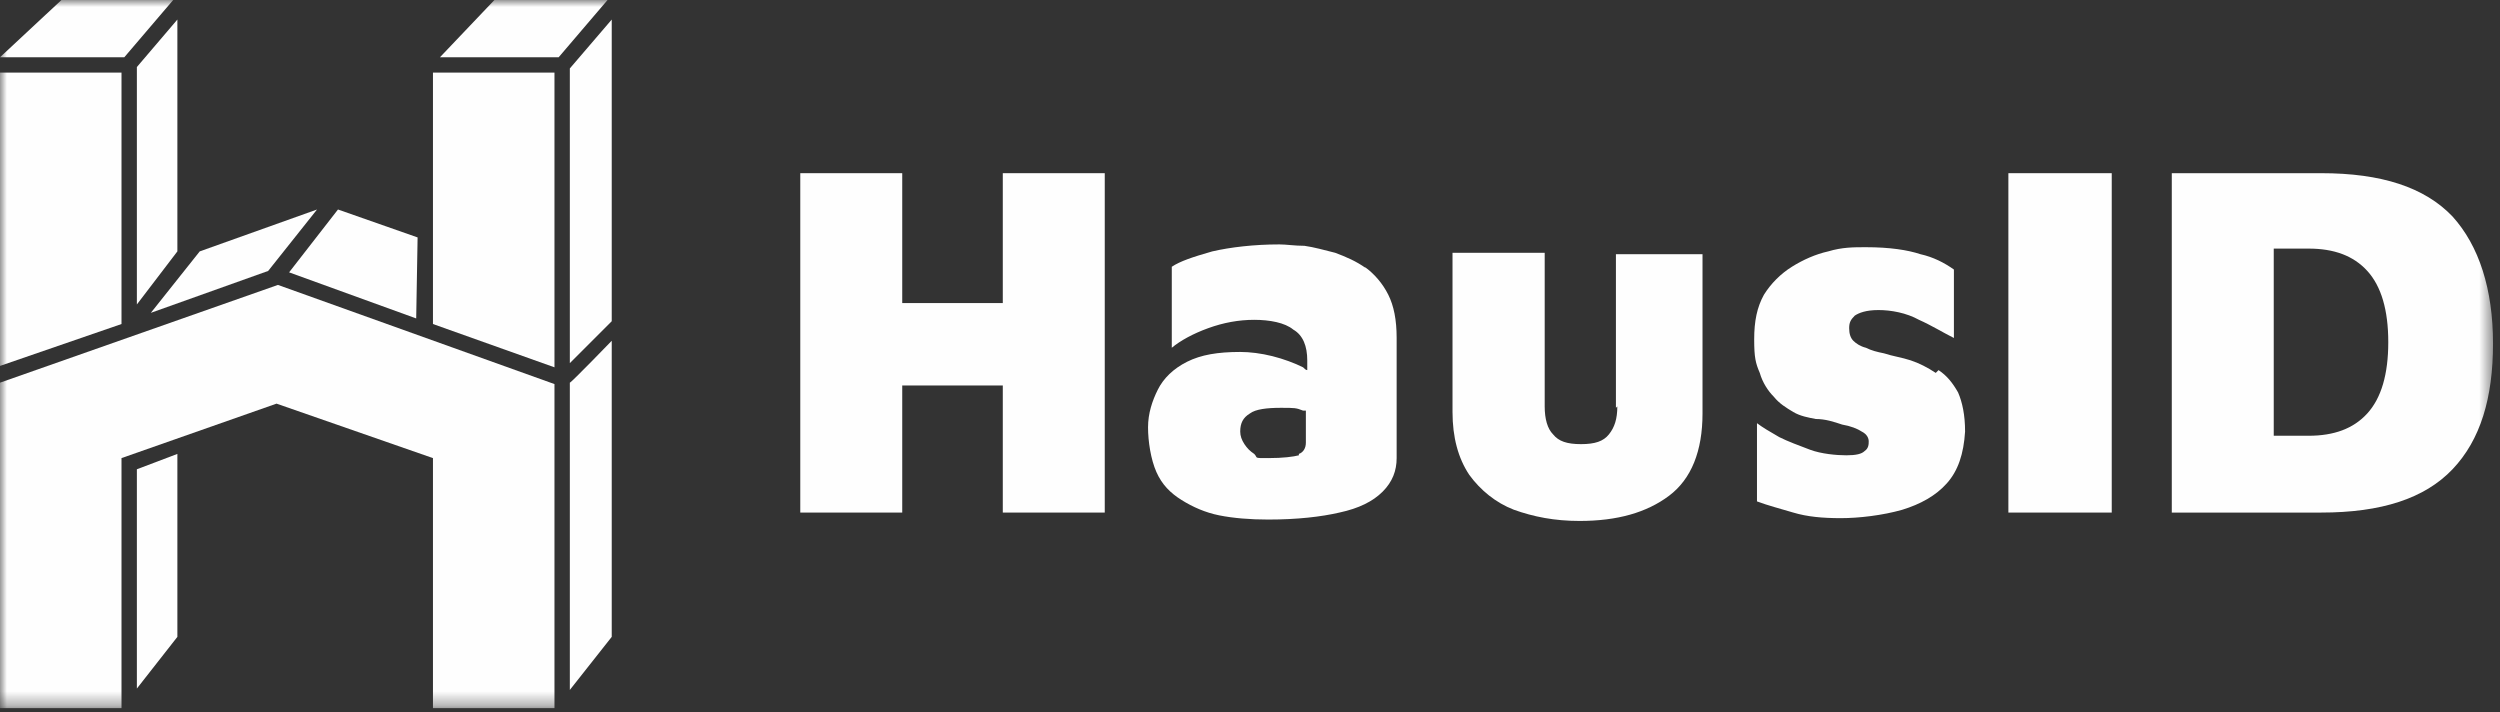 <svg viewBox="0 0 179 51" xmlns:xlink="http://www.w3.org/1999/xlink" version="1.1" xmlns="http://www.w3.org/2000/svg" data-name="Layer 1" id="Layer_1">
  <rect x="0" y="0" width="179" height="51" fill="#333333" stroke="none"/>
  <defs>
    <style>
      .cls-1 {
        fill: #fff;
      }

      .cls-1, .cls-2 {
        fill-rule: evenodd;
        stroke-width: 0px;
      }

      .cls-3 {
        mask: url(#mask-10);
      }

      .cls-4 {
        mask: url(#mask-2-3);
      }

      .cls-5 {
        mask: url(#mask-3);
      }

      .cls-6 {
        mask: url(#mask-9);
      }

      .cls-7 {
        mask: url(#mask-12);
      }

      .cls-8 {
        mask: url(#mask-5);
      }

      .cls-9 {
        mask: url(#mask-8);
      }

      .cls-10 {
        mask: url(#mask-4);
      }

      .cls-11 {
        mask: url(#mask-6);
      }

      .cls-12 {
        mask: url(#mask-1);
      }

      .cls-13 {
        mask: url(#mask);
      }

      .cls-14 {
        mask: url(#mask-7);
      }

      .cls-15 {
        mask: url(#mask-11);
      }

      .cls-2 {
        fill: #fefefe;
      }
    </style>
    <mask maskUnits="userSpaceOnUse" height="50.7" width="178.5" y="0" x="0" id="mask">
      <g id="mask-2">
        <polygon points="0 50.7 178.5 50.7 178.5 0 0 0 0 50.7" class="cls-1" id="path-1"></polygon>
      </g>
    </mask>
    <mask maskUnits="userSpaceOnUse" height="50.7" width="178.5" y="0" x="0" id="mask-1">
      <g data-name="mask-2" id="mask-2-2">
        <polygon points="0 50.7 178.5 50.7 178.5 0 0 0 0 50.7" class="cls-1" data-name="path-1" id="path-1-2"></polygon>
      </g>
    </mask>
    <mask maskUnits="userSpaceOnUse" height="50.7" width="178.5" y="0" x="0" data-name="mask-2" id="mask-2-3">
      <g data-name="mask-2" id="mask-2-4">
        <polygon points="0 50.7 178.5 50.7 178.5 0 0 0 0 50.7" class="cls-1" data-name="path-1" id="path-1-3"></polygon>
      </g>
    </mask>
    <mask maskUnits="userSpaceOnUse" height="50.7" width="178.5" y="0" x="0" id="mask-3">
      <g data-name="mask-2" id="mask-2-5">
        <polygon points="0 50.7 178.5 50.7 178.5 0 0 0 0 50.7" class="cls-1" data-name="path-1" id="path-1-4"></polygon>
      </g>
    </mask>
    <mask maskUnits="userSpaceOnUse" height="50.7" width="178.5" y="0" x="0" id="mask-4">
      <g data-name="mask-2" id="mask-2-6">
        <polygon points="0 50.7 178.5 50.7 178.5 0 0 0 0 50.7" class="cls-1" data-name="path-1" id="path-1-5"></polygon>
      </g>
    </mask>
    <mask maskUnits="userSpaceOnUse" height="50.7" width="178.5" y="0" x="0" id="mask-5">
      <g data-name="mask-2" id="mask-2-7">
        <polygon points="0 50.7 178.5 50.7 178.5 0 0 0 0 50.7" class="cls-1" data-name="path-1" id="path-1-6"></polygon>
      </g>
    </mask>
    <mask maskUnits="userSpaceOnUse" height="50.7" width="178.5" y="0" x="0" id="mask-6">
      <g data-name="mask-2" id="mask-2-8">
        <polygon points="0 50.7 178.5 50.7 178.5 0 0 0 0 50.7" class="cls-1" data-name="path-1" id="path-1-7"></polygon>
      </g>
    </mask>
    <mask maskUnits="userSpaceOnUse" height="50.7" width="178.5" y="0" x="0" id="mask-7">
      <g data-name="mask-2" id="mask-2-9">
        <polygon points="0 50.7 178.5 50.7 178.5 0 0 0 0 50.7" class="cls-1" data-name="path-1" id="path-1-8"></polygon>
      </g>
    </mask>
    <mask maskUnits="userSpaceOnUse" height="50.7" width="178.5" y="0" x="0" id="mask-8">
      <g data-name="mask-2" id="mask-2-10">
        <polygon points="0 50.7 178.5 50.7 178.5 0 0 0 0 50.7" class="cls-1" data-name="path-1" id="path-1-9"></polygon>
      </g>
    </mask>
    <mask maskUnits="userSpaceOnUse" height="50.7" width="178.5" y="0" x="0" id="mask-9">
      <g data-name="mask-2" id="mask-2-11">
        <polygon points="0 50.7 178.5 50.7 178.5 0 0 0 0 50.7" class="cls-1" data-name="path-1" id="path-1-10"></polygon>
      </g>
    </mask>
    <mask maskUnits="userSpaceOnUse" height="50.7" width="178.5" y="0" x="0" id="mask-10">
      <g data-name="mask-2" id="mask-2-12">
        <polygon points="0 50.7 178.5 50.7 178.5 0 0 0 0 50.7" class="cls-1" data-name="path-1" id="path-1-11"></polygon>
      </g>
    </mask>
    <mask maskUnits="userSpaceOnUse" height="50.7" width="178.5" y="0" x="0" id="mask-11">
      <g data-name="mask-2" id="mask-2-13">
        <polygon points="0 50.7 178.5 50.7 178.5 0 0 0 0 50.7" class="cls-1" data-name="path-1" id="path-1-12"></polygon>
      </g>
    </mask>
    <mask maskUnits="userSpaceOnUse" height="50.7" width="178.5" y="0" x="0" id="mask-12">
      <g data-name="mask-2" id="mask-2-14">
        <polygon points="0 50.7 178.5 50.7 178.5 0 0 0 0 50.7" class="cls-1" data-name="path-1" id="path-1-13"></polygon>
      </g>
    </mask>
  </defs>
  <polygon points="71.8 21.7 64.6 21.7 64.6 12.4 57.3 12.4 57.3 36.7 64.6 36.7 64.6 27.6 71.8 27.6 71.8 36.7 79.1 36.7 79.1 12.4 71.8 12.4 71.8 21.7" class="cls-2" id="Fill-1"></polygon>
  <path d="M93,32.6c-.4.1-1.1.2-2.2.2s-.7,0-1-.3c-.3-.2-.5-.4-.7-.7-.2-.3-.3-.6-.3-.9,0-.6.2-1,.7-1.3.4-.3,1.2-.4,2.2-.4s1.1,0,1.6.2c0,0,.2,0,.2,0v2.3c0,.4-.2.7-.5.8M97.8,19.2c-.7-.5-1.4-.8-2.2-1.1-.8-.2-1.5-.4-2.2-.5-.7,0-1.3-.1-1.8-.1-1.8,0-3.5.2-4.8.5-1.4.4-2.3.7-2.9,1.1v5.8c.6-.5,1.5-1,2.6-1.4,1.1-.4,2.2-.6,3.3-.6s2.2.2,2.8.7c.7.4,1,1.2,1,2.2v.7c-.1,0-.2-.1-.3-.2-.6-.3-1.4-.6-2.2-.8-.8-.2-1.6-.3-2.3-.3-1.6,0-2.8.2-3.8.7-1,.5-1.7,1.2-2.1,2-.4.8-.7,1.7-.7,2.7s.2,2.3.6,3.2c.4.9,1,1.5,1.8,2,.8.5,1.7.9,2.7,1.1,1,.2,2.2.3,3.5.3,2.1,0,3.8-.2,5.1-.5,1.4-.3,2.4-.8,3.1-1.5.7-.7,1-1.5,1-2.4v-8.6c0-1.3-.2-2.3-.6-3.1-.4-.8-1-1.5-1.7-2" class="cls-2" id="Fill-2"></path>
  <path d="M115.8,29.1c0,.9-.2,1.5-.6,2-.4.5-1,.7-2,.7s-1.6-.2-2-.7c-.4-.4-.6-1.1-.6-2v-11h-6.6v11.4c0,1.8.4,3.3,1.2,4.5.8,1.1,1.9,2,3.2,2.5,1.4.5,2.9.8,4.7.8,2.7,0,4.8-.6,6.4-1.8,1.6-1.2,2.4-3.2,2.4-5.9v-11.4h-6.2v11Z" class="cls-2" id="Fill-4"></path>
  <path d="M138.6,26.7c-.6-.4-1.2-.7-1.8-.9-.6-.2-1.3-.3-1.9-.5-.5-.1-.9-.2-1.3-.4-.4-.1-.7-.3-.9-.5-.2-.2-.3-.5-.3-.9s.1-.6.4-.9c.3-.2.8-.4,1.7-.4s2,.2,2.9.7c.9.4,1.7.9,2.5,1.3v-4.9c-.7-.5-1.5-.9-2.4-1.1-.9-.3-2.2-.5-3.9-.5-.9,0-1.7,0-2.7.3-.9.2-1.8.6-2.6,1.1-.8.5-1.5,1.2-2,2-.5.9-.7,1.9-.7,3.2s.1,1.7.4,2.4c.2.7.6,1.3,1,1.7.4.5.9.8,1.4,1.1.5.3,1.1.4,1.6.5.7,0,1.3.2,1.9.4.6.1,1.1.3,1.4.5.4.2.5.5.5.7s0,.5-.3.7c-.2.2-.6.3-1.3.3s-1.8-.1-2.6-.4c-.8-.3-1.6-.6-2.2-.9-.7-.4-1.2-.7-1.6-1v5.6c.8.3,1.6.5,2.6.8,1,.3,2.1.4,3.4.4s3-.2,4.4-.6c1.3-.4,2.4-1,3.2-1.9.8-.9,1.2-2.1,1.3-3.7,0-1.2-.2-2.1-.5-2.8-.4-.7-.8-1.2-1.4-1.6" class="cls-2" id="Fill-6"></path>
  <g class="cls-13">
    <polygon points="143.8 36.7 151.2 36.7 151.2 12.4 143.8 12.4 143.8 36.7" class="cls-2" id="Fill-8"></polygon>
  </g>
  <g class="cls-12">
    <path d="M169.5,29.6c-1,1.1-2.4,1.6-4.2,1.6h-2.5v-13.4h2.5c1.8,0,3.2.5,4.2,1.6,1,1.1,1.5,2.8,1.5,5.1s-.5,4-1.5,5.1M175.6,15.5c-2-2.1-5.1-3.1-9.4-3.1h-10.7v24.3h10.7c4.3,0,7.4-1,9.4-3.1,2-2.1,2.9-5.1,2.9-9s-1-7-2.9-9.1" class="cls-2" id="Fill-10"></path>
  </g>
  <g class="cls-4">
    <polygon points="8.9 4.1 12.4 0 4.4 0 0 4.1 .6 4.1 8.9 4.1" class="cls-2" id="Fill-11"></polygon>
  </g>
  <g class="cls-5">
    <polygon points="9.8 33.6 9.8 49.3 12.7 45.6 12.7 32.5 9.8 33.6" class="cls-2" id="Fill-12"></polygon>
  </g>
  <g class="cls-10">
    <polygon points="9.8 4.8 9.8 21.8 12.7 18 12.7 1.4 9.8 4.8" class="cls-2" id="Fill-13"></polygon>
  </g>
  <g class="cls-8">
    <path d="M40.8,27.4v22l3-3.8v-21.2s-2.9,3-3,3" class="cls-2" id="Fill-14"></path>
  </g>
  <g class="cls-11">
    <path d="M43.8,23V1.4l-3,3.5v21.1s2.9-2.9,3-3" class="cls-2" id="Fill-15"></path>
  </g>
  <g class="cls-14">
    <polygon points="43.5 0 35.4 0 31.5 4.1 40 4.1 43.5 0" class="cls-2" id="Fill-16"></polygon>
  </g>
  <g class="cls-9">
    <polygon points="10.8 22.4 19.2 19.4 22.7 15 14.3 18 10.8 22.4" class="cls-2" id="Fill-17"></polygon>
  </g>
  <g class="cls-6">
    <polygon points="29.8 22.8 29.9 17 24.2 15 20.7 19.5 29.8 22.8" class="cls-2" id="Fill-18"></polygon>
  </g>
  <g class="cls-3">
    <polygon points="31 5.2 31 23.2 39.7 26.3 39.7 5.2 31 5.2" class="cls-2" id="Fill-19"></polygon>
  </g>
  <g class="cls-15">
    <polygon points="0 26.2 8.7 23.2 8.7 5.2 0 5.2 0 5.2 0 26.2" class="cls-2" id="Fill-20"></polygon>
  </g>
  <g class="cls-7">
    <polygon points="0 27.4 0 50.7 8.7 50.7 8.7 32.8 19.8 28.9 31 32.8 31 50.7 39.7 50.7 39.7 27.5 19.9 20.4 0 27.4" class="cls-2" id="Fill-21"></polygon>
  </g>
</svg>